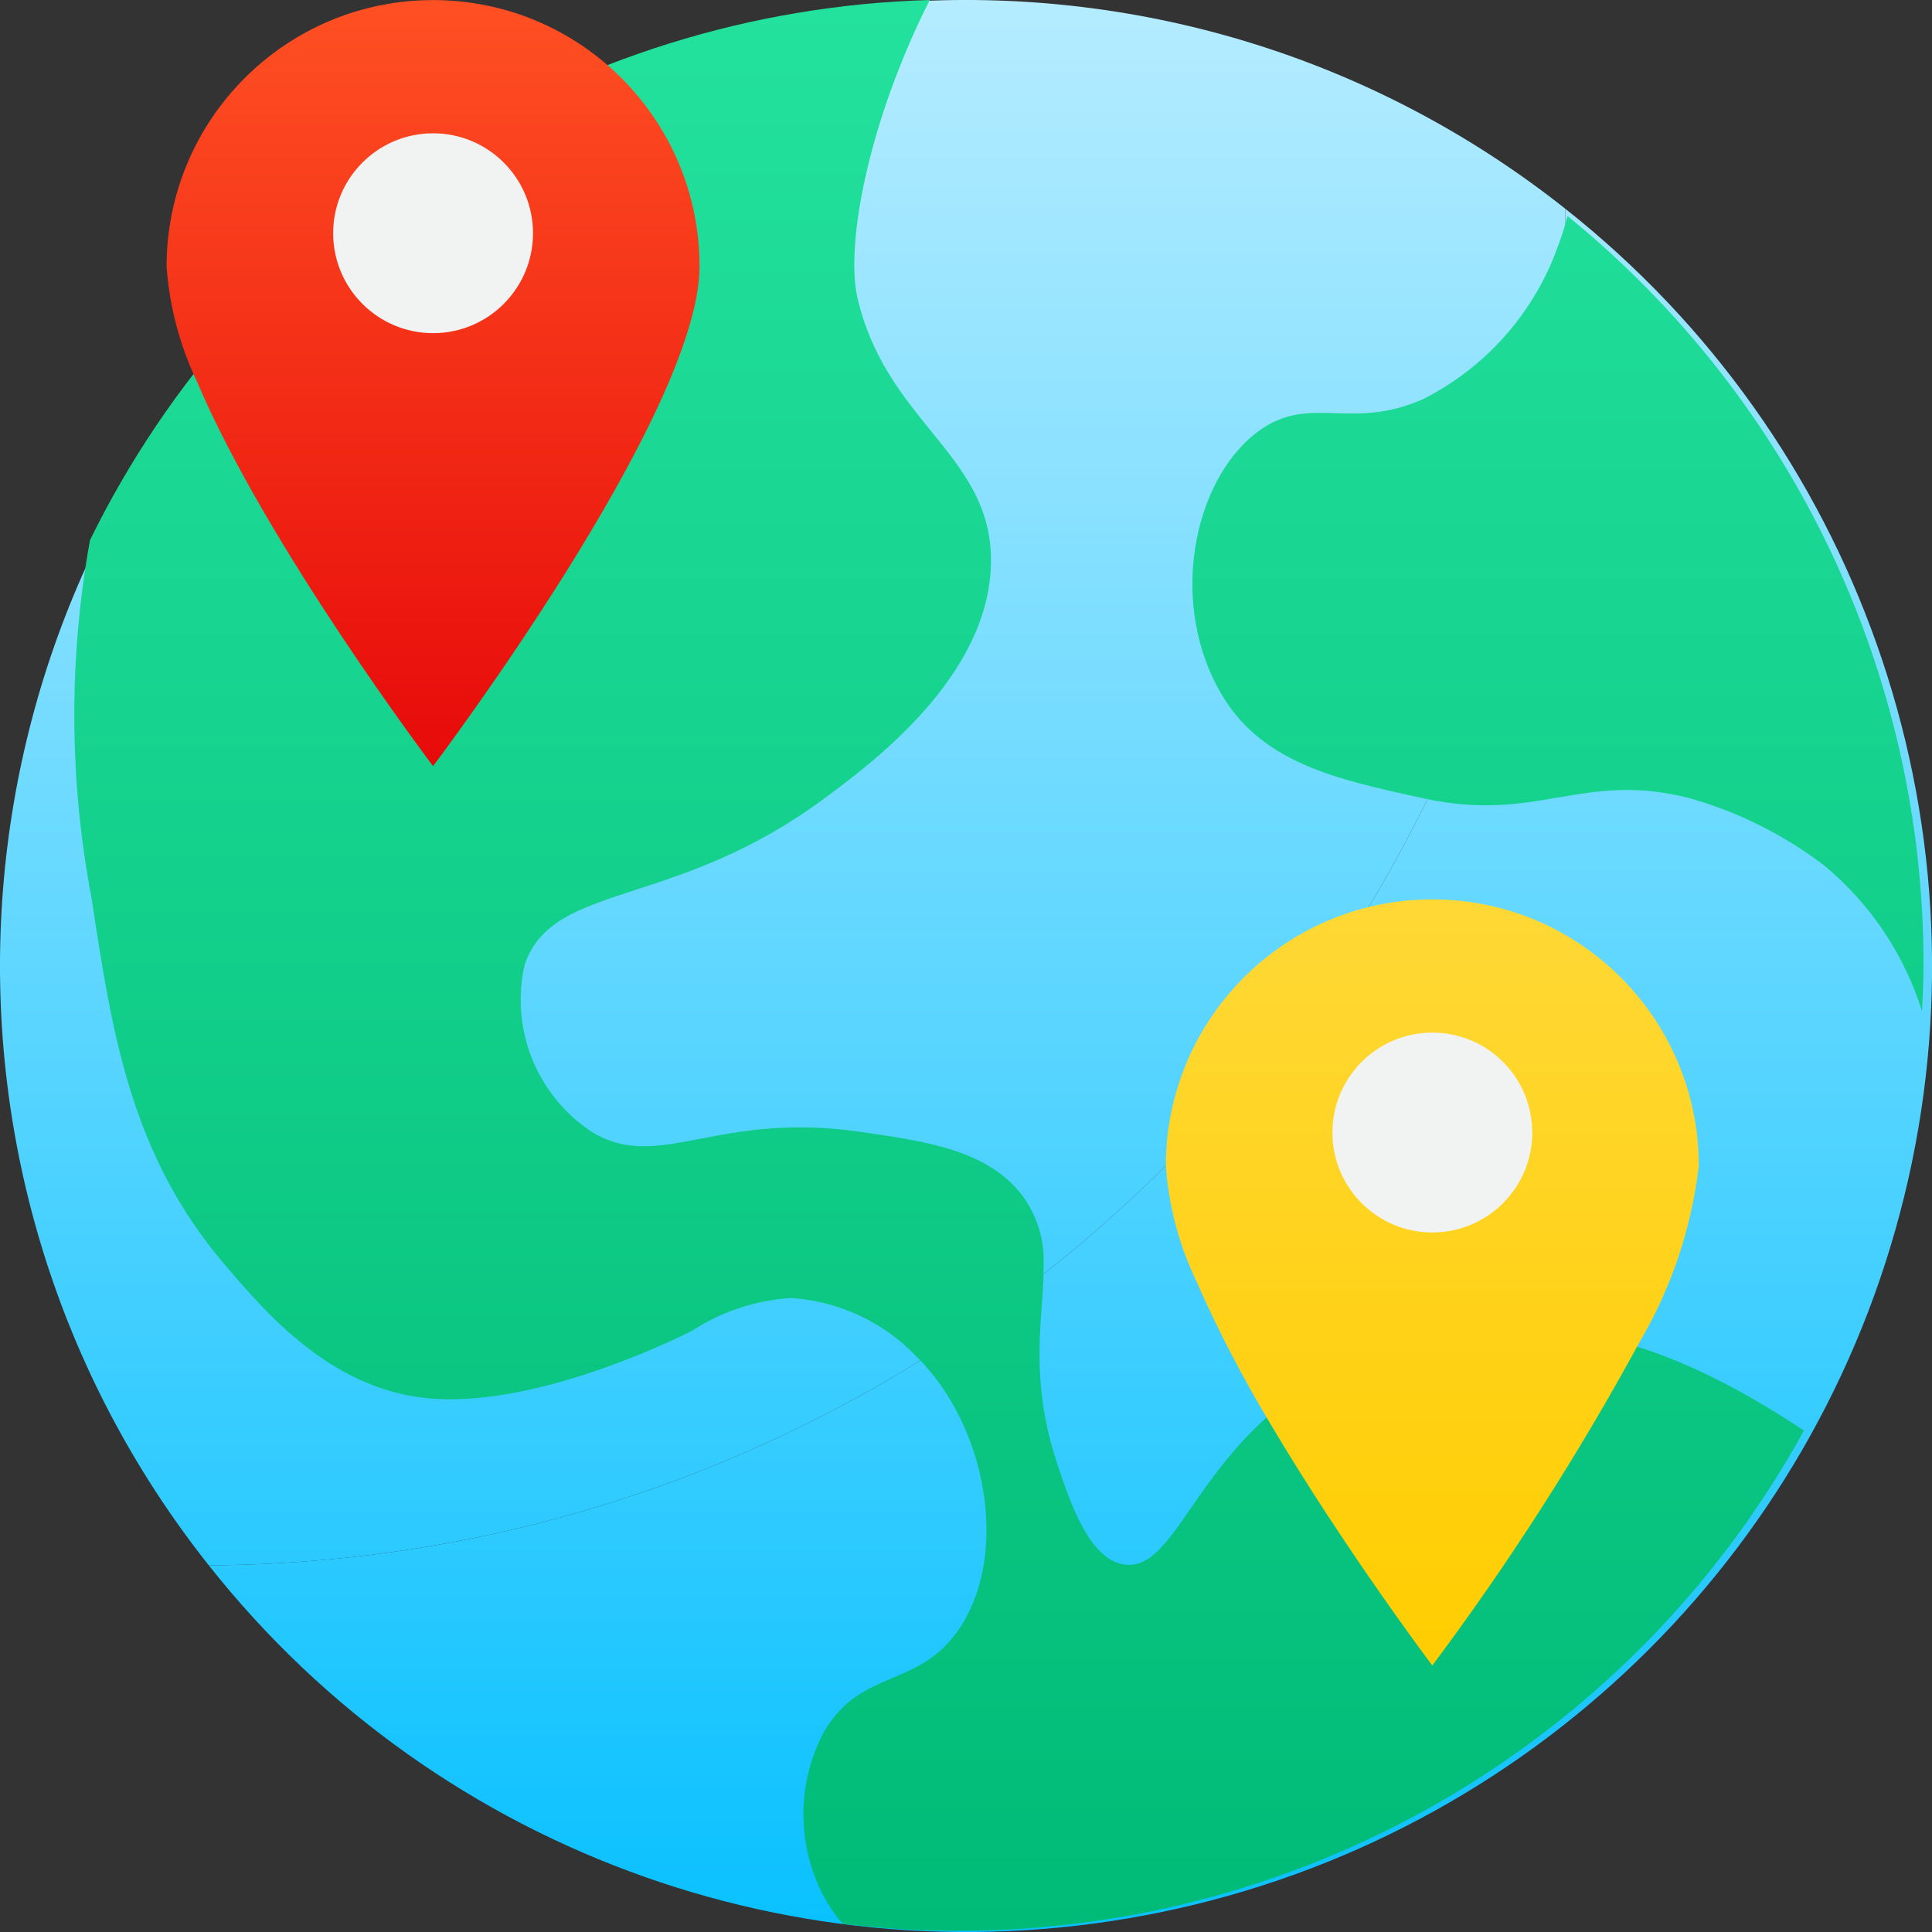 <?xml version="1.0" encoding="UTF-8"?>
<svg xmlns="http://www.w3.org/2000/svg" width="52" height="52" viewBox="0 0 52 52" fill="none">
  <rect x="0" y="0" width="52" height="52" fill="#333333" stroke="none"/>
  <g clip-path="url(#clip0_52_4330)">
    <path d="M7.612 7.612C16.944 -1.719 31.788 -2.576 42.131 5.619C42.014 25.735 25.735 42.014 5.619 42.131C-2.576 31.788 -1.719 16.944 7.612 7.612Z" fill="url(#paint0_linear_52_4330)"></path>
    <path d="M5.619 42.131C25.735 42.014 42.014 25.735 42.131 5.619C49.983 11.829 53.571 21.995 51.357 31.757C49.142 41.519 41.519 49.142 31.757 51.356C21.995 53.57 11.829 49.983 5.619 42.131Z" fill="url(#paint1_linear_52_4330)"></path>
    <path d="M23.091 30.455C24.927 30.715 26.645 30.957 27.567 32.247C27.936 32.783 28.12 33.425 28.09 34.075C28.09 34.075 28.09 34.075 28.09 34.075C28.091 34.405 28.067 34.752 28.04 35.122C27.958 36.257 27.86 37.619 28.463 39.419C28.813 40.468 29.324 41.974 30.256 42.108C30.933 42.21 31.4 41.535 32.052 40.593C32.669 39.701 33.453 38.568 34.739 37.626C36.852 36.219 39.385 35.586 41.911 35.833C44.376 35.971 46.923 37.414 48.553 38.505C43.984 46.812 35.255 51.972 25.774 51.97C24.74 51.968 23.707 51.905 22.68 51.781C22.491 51.563 22.326 51.326 22.188 51.073C21.435 49.674 21.435 47.99 22.188 46.591C22.704 45.721 23.356 45.445 24.016 45.165C24.628 44.906 25.248 44.643 25.774 43.901C27.119 42.01 26.652 38.693 24.878 36.729C24.832 36.678 24.756 36.598 24.663 36.508C24.663 36.508 24.663 36.508 24.663 36.508C23.777 35.579 22.573 35.018 21.291 34.936C20.332 34.996 19.405 35.305 18.602 35.833C18.001 36.129 14.263 37.94 11.43 37.626C8.875 37.339 7.163 35.349 6.051 34.04C3.514 31.072 3.012 27.791 2.465 24.178C1.86 20.999 1.845 17.735 2.42 14.55V14.542C6.67 5.873 15.374 0.273 25.025 0C23.385 3.237 22.738 6.585 23.084 8.041C23.459 9.628 24.292 10.655 25.061 11.604C25.93 12.677 26.718 13.648 26.671 15.213C26.581 18.226 23.488 20.53 22.188 21.489C20.264 22.92 18.508 23.494 17.116 23.948C15.597 24.443 14.513 24.797 14.12 25.971C13.73 27.693 14.444 29.476 15.912 30.454C16.845 31.034 17.7 30.87 18.842 30.651C19.908 30.446 21.224 30.194 23.084 30.454L23.091 30.455Z" fill="url(#paint2_linear_52_4330)"></path>
    <path d="M41.875 6.772C42.002 6.46 42.107 6.14 42.188 5.813C48.258 10.744 51.779 18.151 51.772 25.971C51.772 26.373 51.754 26.77 51.734 27.167L51.732 27.217C51.249 25.676 50.328 24.309 49.083 23.282C48.008 22.468 46.793 21.86 45.497 21.489C44.029 21.108 42.999 21.284 41.942 21.464C40.907 21.641 39.846 21.821 38.325 21.489L38.2 21.462C35.992 20.98 34.037 20.542 32.946 18.799C31.404 16.325 32.103 12.936 33.842 11.627C34.571 11.08 35.215 11.099 35.942 11.121C36.62 11.141 37.369 11.163 38.325 10.731C39.957 9.9 41.221 8.494 41.875 6.783L41.875 6.772Z" fill="url(#paint3_linear_52_4330)"></path>
    <path d="M18.828 7.174C18.828 11.136 11.656 20.621 11.656 20.621C11.656 20.621 7.183 14.704 5.3 10.267C4.837 9.296 4.56 8.247 4.484 7.174C4.484 3.213 7.696 0.002 11.656 0.002C15.617 0.002 18.828 3.213 18.828 7.174Z" fill="url(#paint4_linear_52_4330)"></path>
    <path d="M14.346 6.277C14.346 7.762 13.142 8.967 11.656 8.967C10.171 8.967 8.967 7.762 8.967 6.277C8.967 4.792 10.171 3.588 11.656 3.588C13.142 3.588 14.346 4.792 14.346 6.277Z" fill="#F1F2F2"></path>
    <path d="M45.723 31.379C45.526 33.061 44.98 34.682 44.119 36.14C42.474 39.165 40.613 42.068 38.551 44.827C38.551 44.827 36.203 41.716 34.185 38.309C33.442 37.073 32.777 35.792 32.195 34.472C31.732 33.502 31.455 32.452 31.379 31.379C31.379 27.419 34.591 24.207 38.551 24.207C42.513 24.207 45.723 27.419 45.723 31.379Z" fill="url(#paint5_linear_52_4330)"></path>
    <path d="M41.241 30.483C41.241 31.968 40.037 33.172 38.551 33.172C37.066 33.172 35.862 31.968 35.862 30.483C35.862 28.997 37.066 27.793 38.551 27.793C40.037 27.793 41.241 28.997 41.241 30.483Z" fill="#F1F2F2"></path>
  </g>
  <defs>
    <linearGradient id="paint0_linear_52_4330" x1="26.001" y1="0" x2="26.001" y2="52.001" gradientUnits="userSpaceOnUse">
      <stop stop-color="#B5ECFF"></stop>
      <stop offset="1" stop-color="#09C1FF"></stop>
    </linearGradient>
    <linearGradient id="paint1_linear_52_4330" x1="26.001" y1="0" x2="26.001" y2="52.001" gradientUnits="userSpaceOnUse">
      <stop stop-color="#B5ECFF"></stop>
      <stop offset="1" stop-color="#09C1FF"></stop>
    </linearGradient>
    <linearGradient id="paint2_linear_52_4330" x1="26.886" y1="0" x2="26.886" y2="51.97" gradientUnits="userSpaceOnUse">
      <stop stop-color="#23E29D"></stop>
      <stop offset="1" stop-color="#00BB77"></stop>
    </linearGradient>
    <linearGradient id="paint3_linear_52_4330" x1="26.886" y1="0" x2="26.886" y2="51.97" gradientUnits="userSpaceOnUse">
      <stop stop-color="#23E29D"></stop>
      <stop offset="1" stop-color="#00BB77"></stop>
    </linearGradient>
    <linearGradient id="paint4_linear_52_4330" x1="11.656" y1="0.002" x2="11.656" y2="20.621" gradientUnits="userSpaceOnUse">
      <stop stop-color="#FF5023"></stop>
      <stop offset="1" stop-color="#E70A0A"></stop>
    </linearGradient>
    <linearGradient id="paint5_linear_52_4330" x1="38.551" y1="24.207" x2="38.551" y2="44.827" gradientUnits="userSpaceOnUse">
      <stop stop-color="#FFCD00"></stop>
      <stop offset="0" stop-color="#FFD836"></stop>
      <stop offset="1" stop-color="#FFCD00"></stop>
    </linearGradient>
    <clipPath id="clip0_52_4330">
      <rect width="52" height="52" fill="white"></rect>
    </clipPath>
  </defs>
</svg>
